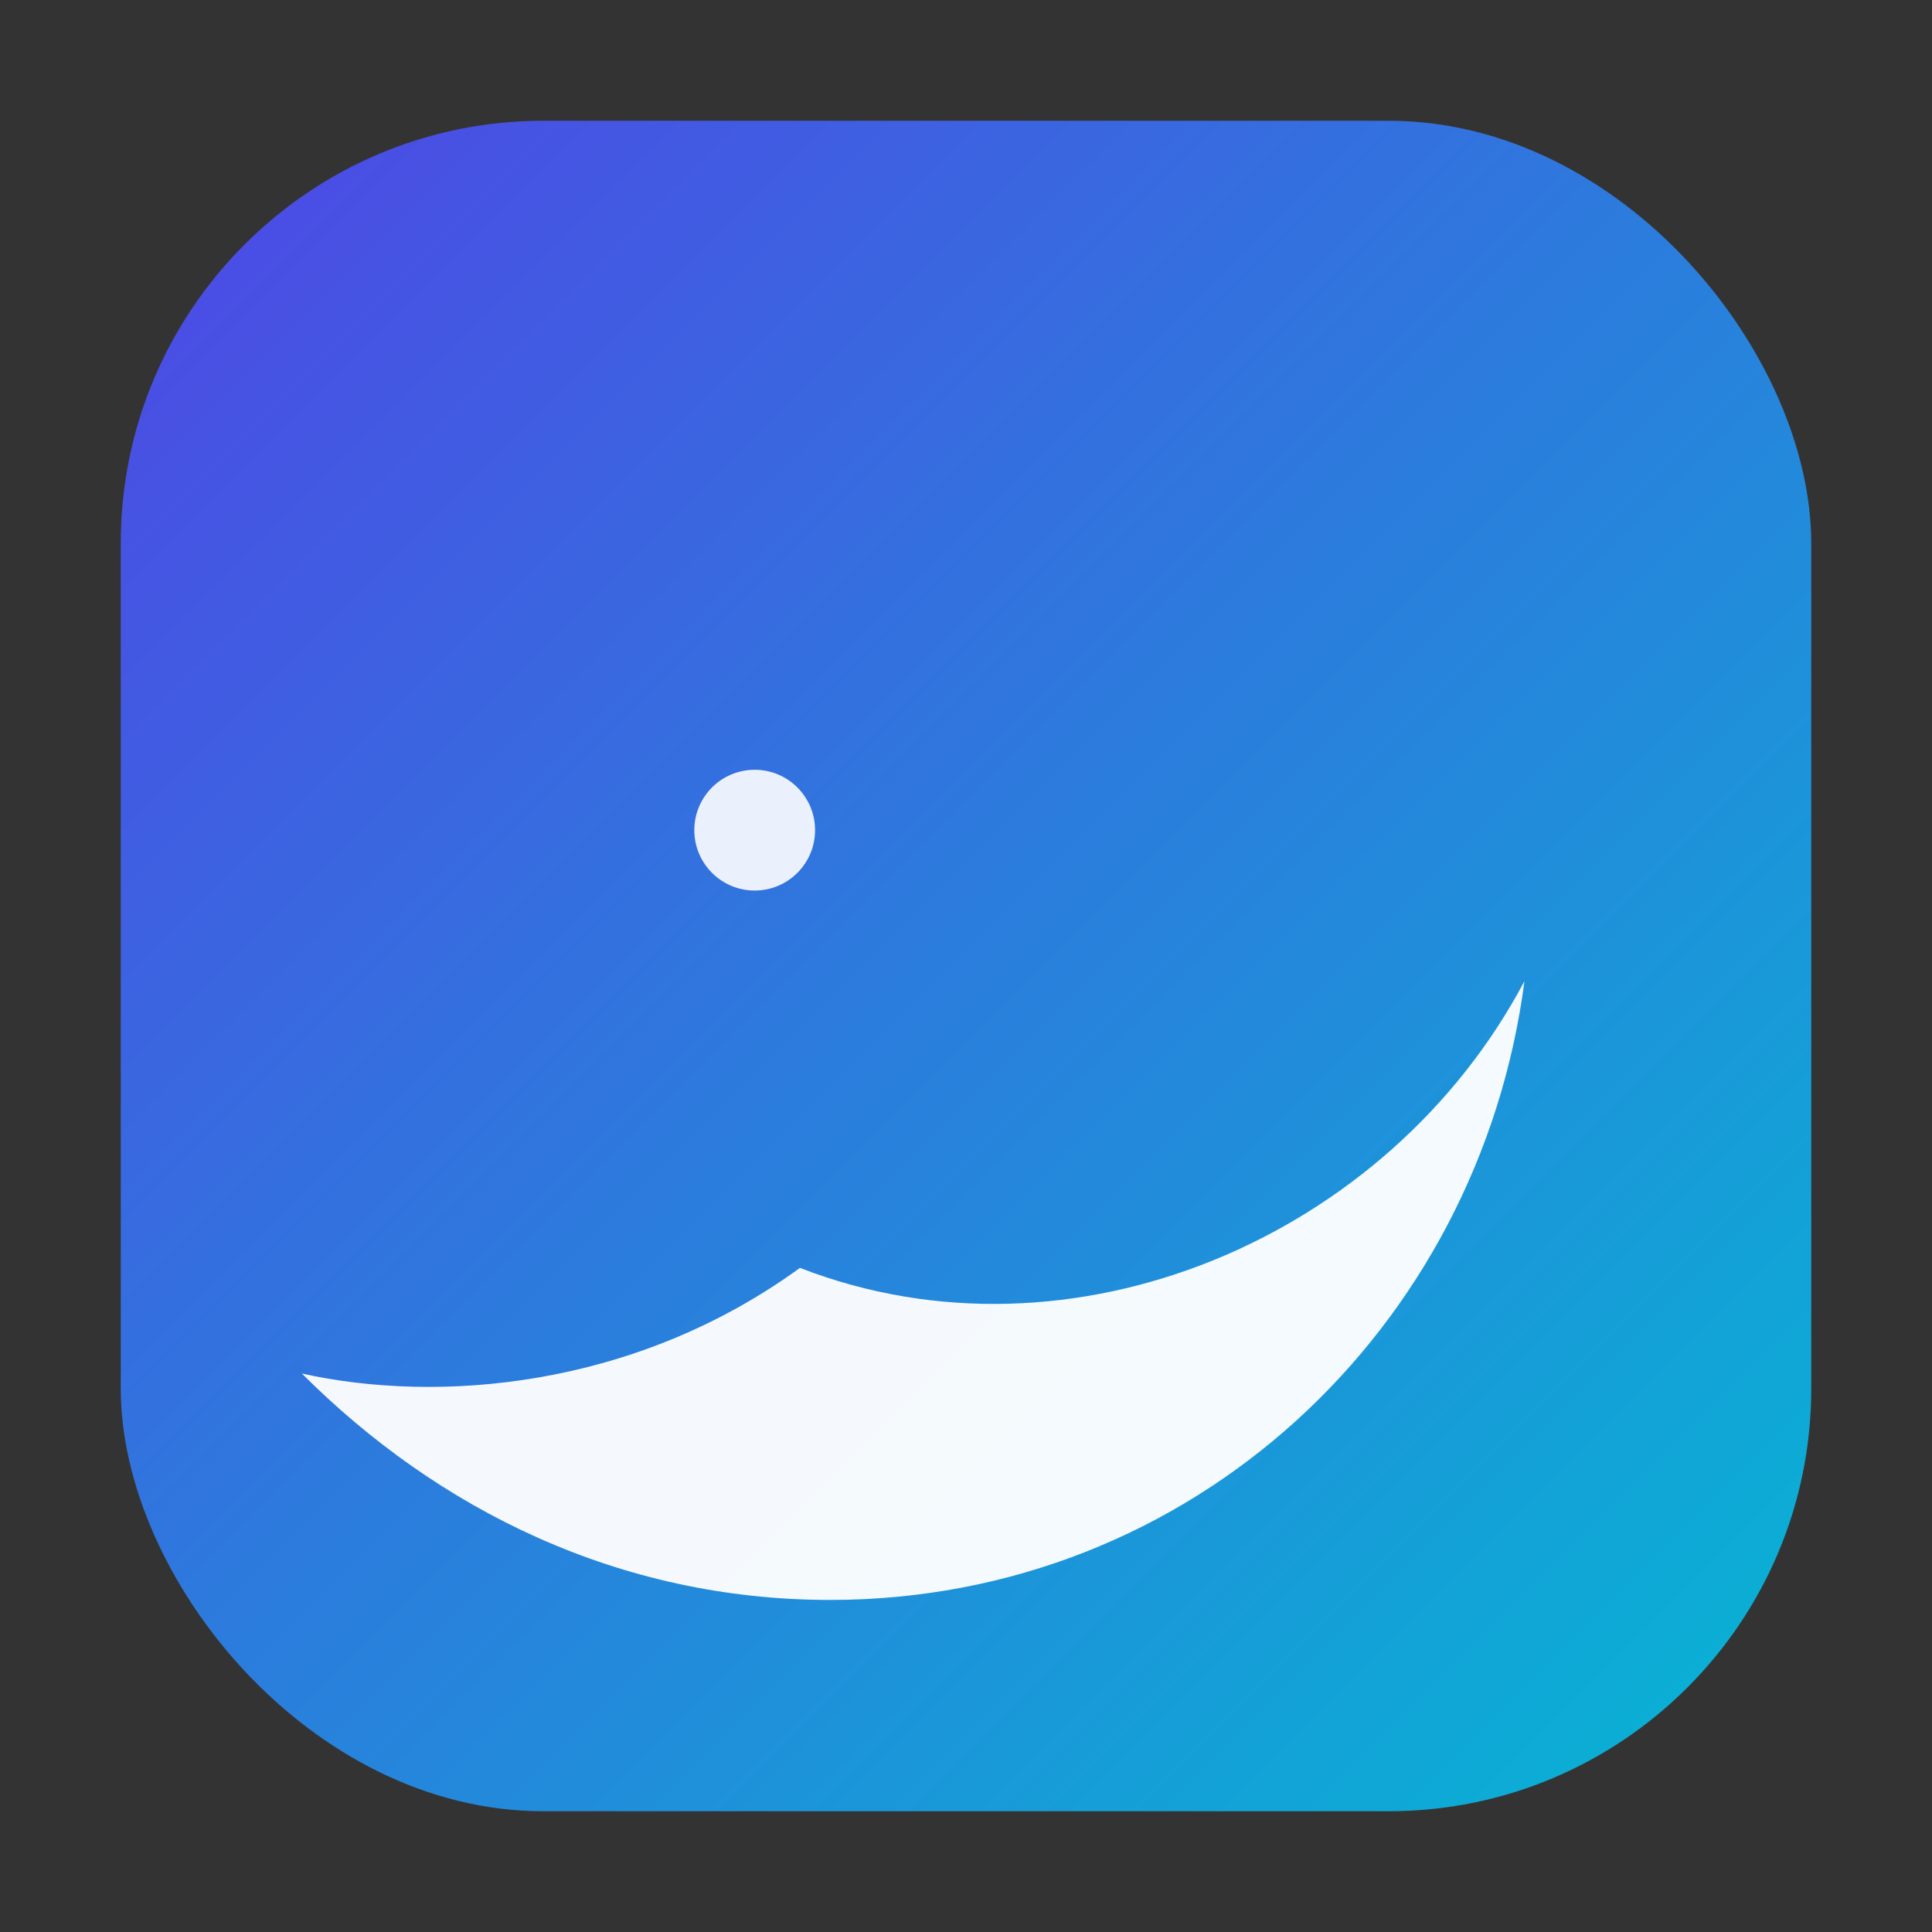 <svg xmlns="http://www.w3.org/2000/svg" width="128" height="128" viewBox="0 0 128 128" role="img" aria-label="Sleep Share Icon">
  <rect x="0" y="0" width="128" height="128" fill="#333333" stroke="none"/>
  <defs>
    <linearGradient id="g" x1="0" y1="0" x2="1" y2="1">
      <stop offset="0" stop-color="#4F46E5"/>
      <stop offset="1" stop-color="#06B6D4"/>
    </linearGradient>
  </defs>
  <rect x="8" y="8" width="112" height="112" rx="28" fill="url(#g)"/>
  <path d="M53 84c18 7 39-2 48-19-3 23-22 41-46 41-14 0-26-6-35-15 9 2 22 1 33-7z" fill="white" opacity="0.95"/>
  <circle cx="50" cy="55" r="4" fill="white" opacity="0.9"/>
</svg>


